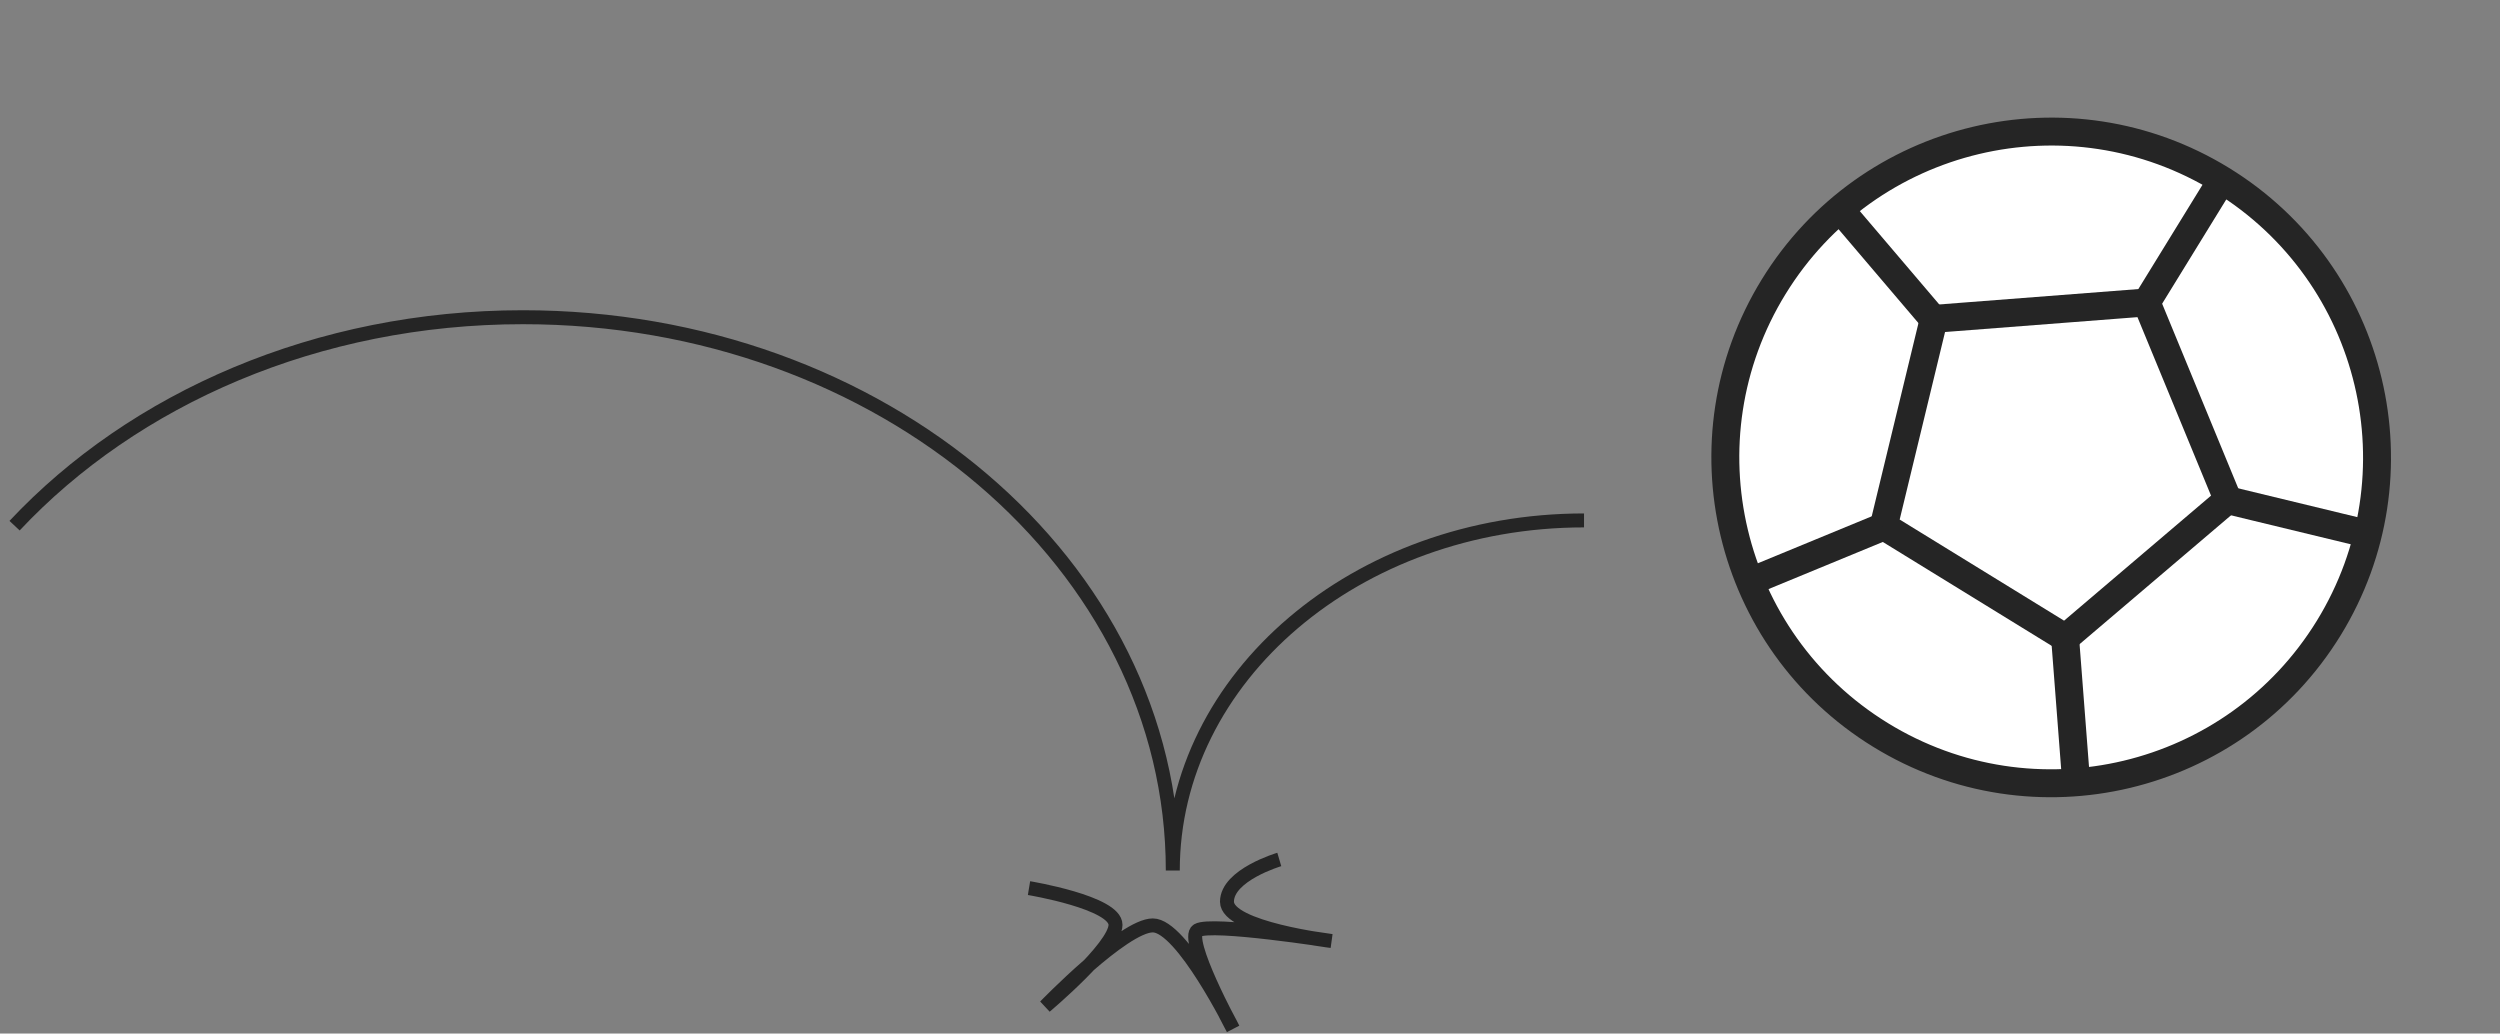<svg xmlns="http://www.w3.org/2000/svg" width="179" height="74" viewBox="0 0 179 74" fill="none">
  <rect x="0" y="0" width="179" height="74" fill="#808080" stroke="none"/>
  <path d="M134.643 52.621C145.617 59.371 159.985 55.947 166.735 44.973C173.485 34 170.06 19.632 159.087 12.882C148.113 6.132 133.745 9.556 126.995 20.53C120.245 31.503 123.669 45.871 134.643 52.621Z" fill="white" stroke="#252525" stroke-width="2" stroke-miterlimit="10"/>
  <path d="M153.69 21.655L138.464 22.831L134.874 37.67L147.882 45.672L159.512 35.778L153.69 21.655Z" fill="white" stroke="#252525" stroke-width="2" stroke-miterlimit="10"/>
  <path d="M138.419 22.834L131.742 14.989" stroke="#252525" stroke-width="2" stroke-miterlimit="10"/>
  <path d="M153.69 21.655L159.087 12.882" stroke="#252525" stroke-width="2" stroke-miterlimit="10"/>
  <path d="M159.526 35.816L169.538 38.238" stroke="#252525" stroke-width="2" stroke-miterlimit="10"/>
  <path d="M147.865 45.74L148.655 56.012" stroke="#252525" stroke-width="2" stroke-miterlimit="10"/>
  <path d="M134.822 37.717L125.297 41.645" stroke="#252525" stroke-width="2" stroke-miterlimit="10"/>
  <path d="M1.044 37.638C9.572 28.541 22.71 22.713 37.442 22.713C63.139 22.713 83.972 40.45 83.972 62.329C83.972 48.491 97.151 37.262 113.416 37.262" stroke="#252525" stroke-miterlimit="10"/>
  <path d="M73.677 63.589C73.677 63.589 79.871 64.614 79.871 66.218C79.871 67.822 74.835 72.056 74.835 72.056C74.835 72.056 80.45 66.259 82.541 66.259C84.632 66.259 88.287 73.66 88.287 73.66C88.287 73.66 84.764 67.203 85.749 66.614C86.734 66.025 95.334 67.376 95.334 67.376C95.334 67.376 87.851 66.482 87.851 64.563C87.851 62.644 91.597 61.538 91.597 61.538" stroke="#252525" stroke-miterlimit="10"/>
</svg>